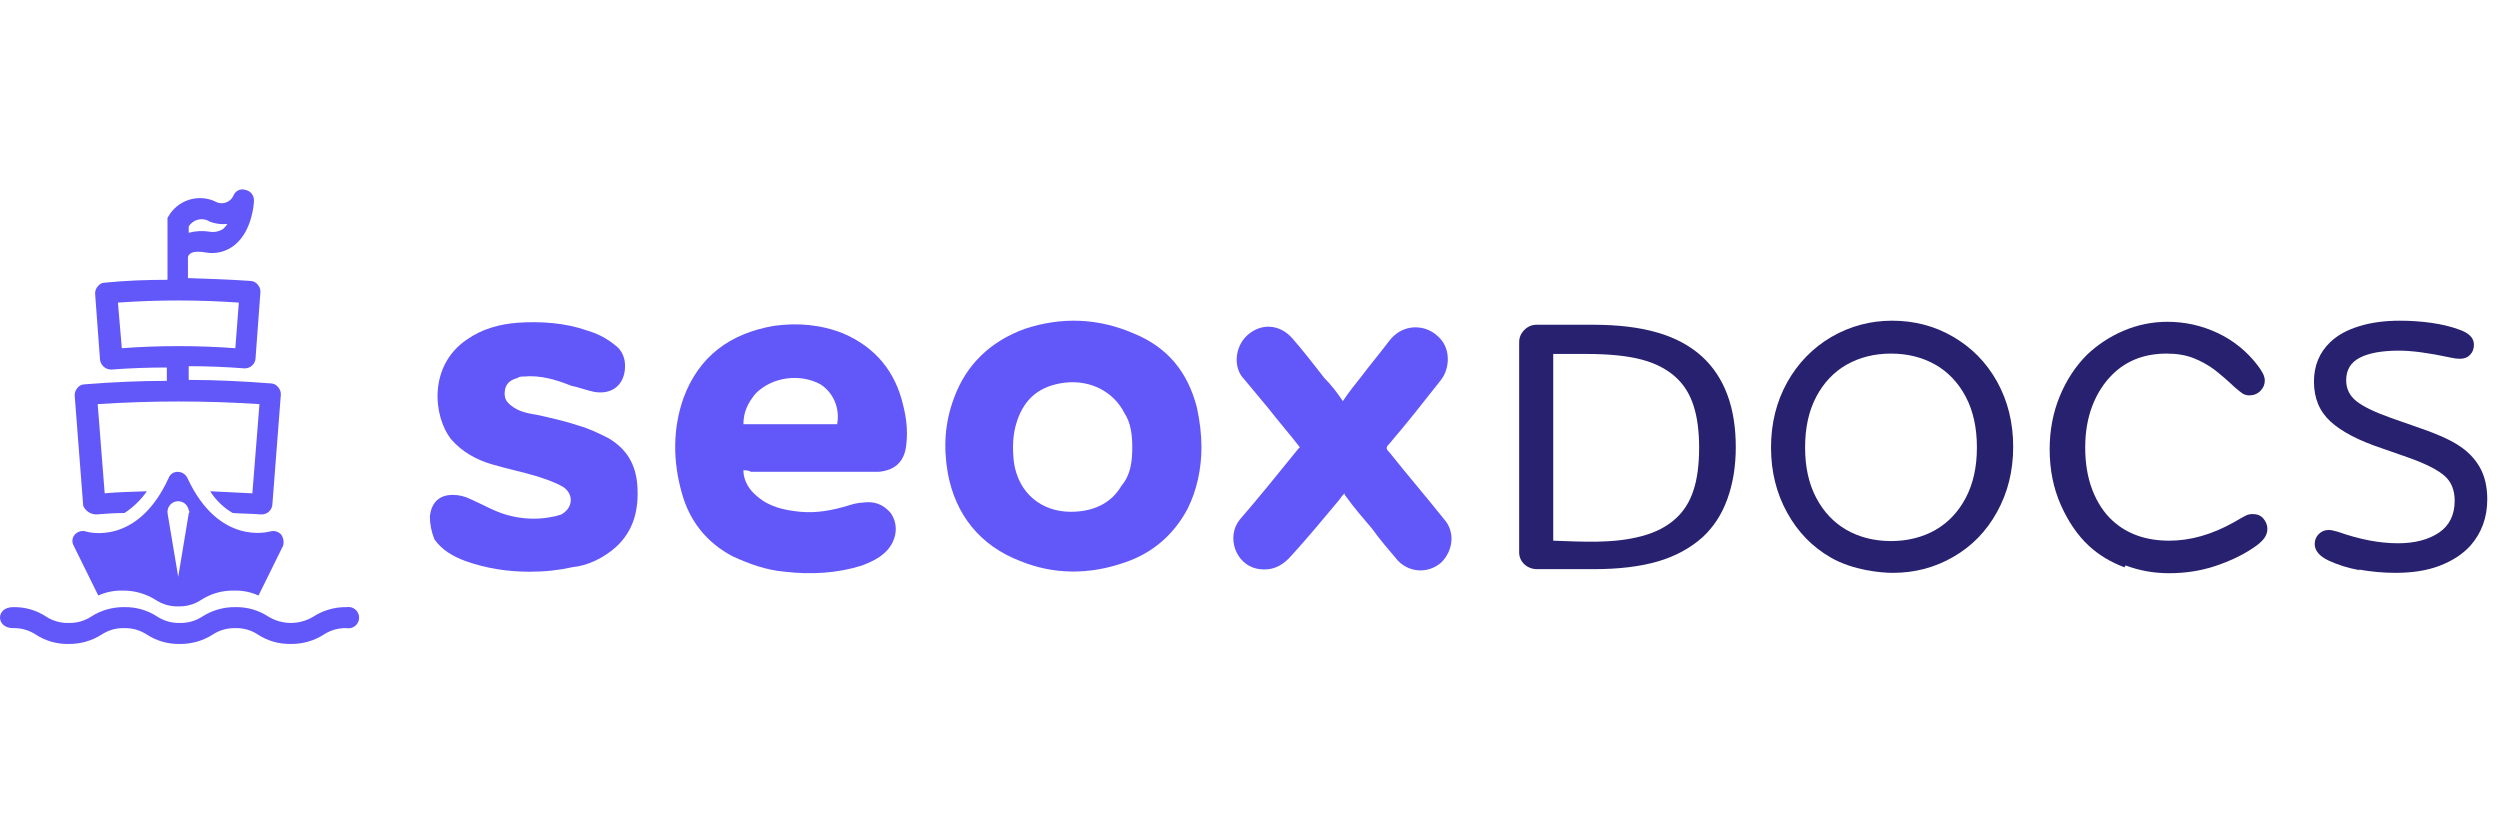 <svg width="192" height="64" viewBox="0 0 192 64" fill="none" xmlns="http://www.w3.org/2000/svg">
<path d="M7.379 39.508C8.105 39.45 8.832 39.399 9.559 39.399C10.236 38.959 10.821 38.392 11.281 37.728C10.205 37.779 9.101 37.779 8.04 37.888L7.502 31.036C11.639 30.767 15.79 30.767 19.927 31.036L19.382 37.888L16.141 37.728C16.576 38.415 17.169 38.988 17.871 39.399C18.597 39.45 19.324 39.45 20.05 39.508H20.108C20.308 39.506 20.5 39.431 20.649 39.297C20.797 39.163 20.892 38.98 20.915 38.781L21.569 30.309C21.573 30.202 21.556 30.094 21.519 29.993C21.482 29.892 21.424 29.8 21.351 29.721C21.286 29.638 21.203 29.57 21.109 29.523C21.015 29.475 20.911 29.448 20.806 29.445C18.706 29.285 16.599 29.176 14.492 29.176V28.122C15.894 28.122 17.355 28.181 18.757 28.29H18.808C19.009 28.289 19.203 28.215 19.353 28.081C19.503 27.947 19.599 27.763 19.622 27.563L20 22.433C20.006 22.326 19.989 22.218 19.952 22.116C19.914 22.015 19.856 21.923 19.782 21.845C19.716 21.764 19.634 21.699 19.542 21.652C19.449 21.606 19.347 21.58 19.244 21.576C17.674 21.467 16.054 21.409 14.434 21.358V19.767C14.435 19.725 14.446 19.684 14.464 19.646C14.483 19.608 14.51 19.575 14.543 19.549C14.71 19.331 15.139 19.28 15.785 19.389C16.184 19.462 16.593 19.447 16.985 19.344C17.377 19.241 17.741 19.053 18.052 18.793C19.353 17.718 19.505 15.669 19.505 15.393C19.509 15.203 19.445 15.018 19.326 14.87C19.206 14.723 19.038 14.622 18.852 14.586C18.673 14.525 18.478 14.535 18.307 14.615C18.136 14.695 18.003 14.839 17.936 15.015C17.877 15.146 17.791 15.264 17.683 15.358C17.574 15.454 17.447 15.524 17.309 15.565C17.171 15.607 17.026 15.618 16.884 15.598C16.741 15.579 16.604 15.528 16.483 15.451C15.848 15.172 15.133 15.139 14.475 15.358C13.817 15.577 13.264 16.032 12.923 16.635C12.886 16.694 12.864 16.701 12.864 16.759V21.489C11.244 21.489 9.682 21.547 8.062 21.707C7.957 21.705 7.854 21.729 7.76 21.776C7.667 21.823 7.586 21.891 7.524 21.976C7.449 22.055 7.39 22.148 7.353 22.251C7.315 22.353 7.3 22.462 7.306 22.572L7.684 27.657C7.719 27.861 7.824 28.047 7.983 28.18C8.141 28.313 8.342 28.385 8.549 28.384C9.951 28.275 11.353 28.224 12.814 28.224V29.249C10.707 29.249 8.6 29.35 6.492 29.517C6.388 29.518 6.285 29.542 6.192 29.589C6.099 29.636 6.018 29.703 5.955 29.786C5.881 29.866 5.823 29.96 5.786 30.062C5.749 30.165 5.732 30.273 5.737 30.382L6.391 38.847C6.475 39.04 6.613 39.205 6.788 39.322C6.963 39.439 7.168 39.503 7.379 39.508ZM16.018 16.984C16.476 17.178 16.977 17.25 17.471 17.195C17.377 17.331 17.27 17.457 17.151 17.573C16.835 17.783 16.449 17.861 16.076 17.791C15.548 17.709 15.008 17.738 14.492 17.878V17.391C14.646 17.141 14.889 16.958 15.171 16.879C15.454 16.799 15.756 16.829 16.018 16.962V16.984ZM9.057 23.24C12.149 23.022 15.252 23.022 18.343 23.24L18.074 26.742C16.621 26.633 15.168 26.582 13.715 26.582C12.261 26.582 10.808 26.633 9.355 26.742L9.057 23.24Z" fill="#6257F9"/>
<path d="M1.008 48.241C1.621 48.224 2.224 48.394 2.737 48.728C3.489 49.223 4.374 49.476 5.273 49.455C6.174 49.468 7.058 49.215 7.816 48.728C8.326 48.392 8.928 48.222 9.538 48.241C10.151 48.224 10.754 48.394 11.267 48.728C12.022 49.223 12.909 49.476 13.81 49.455C14.709 49.467 15.591 49.214 16.346 48.728C16.86 48.394 17.463 48.224 18.075 48.241C18.686 48.222 19.287 48.392 19.797 48.728C20.552 49.223 21.439 49.476 22.34 49.455C23.239 49.467 24.121 49.214 24.876 48.728C25.39 48.394 25.993 48.224 26.605 48.241C26.724 48.264 26.846 48.26 26.963 48.23C27.08 48.2 27.189 48.144 27.282 48.067C27.376 47.99 27.451 47.894 27.502 47.784C27.553 47.675 27.58 47.556 27.58 47.435C27.58 47.314 27.553 47.195 27.502 47.085C27.451 46.976 27.376 46.879 27.282 46.802C27.189 46.725 27.08 46.67 26.963 46.64C26.846 46.609 26.724 46.606 26.605 46.628C25.707 46.616 24.825 46.868 24.07 47.355C23.549 47.673 22.951 47.842 22.34 47.842C21.73 47.842 21.132 47.673 20.611 47.355C19.859 46.861 18.975 46.607 18.075 46.628C17.175 46.615 16.29 46.868 15.532 47.355C15.021 47.689 14.421 47.859 13.81 47.842C13.198 47.859 12.595 47.69 12.081 47.355C11.327 46.861 10.44 46.607 9.538 46.628C8.64 46.616 7.758 46.869 7.002 47.355C6.489 47.69 5.886 47.859 5.273 47.842C4.661 47.859 4.057 47.69 3.544 47.355C2.792 46.861 1.908 46.607 1.008 46.628C-0.351 46.628 -0.321 48.241 1.008 48.241Z" fill="#6257F9"/>
<path d="M21.584 41.041C21.476 40.927 21.337 40.846 21.184 40.807C21.031 40.768 20.87 40.774 20.72 40.823C20.662 40.823 16.833 41.956 14.399 36.725C14.335 36.584 14.233 36.464 14.105 36.378C13.976 36.292 13.826 36.244 13.672 36.238C13.514 36.23 13.358 36.272 13.227 36.36C13.096 36.448 12.997 36.576 12.945 36.725C10.57 41.906 6.791 40.881 6.624 40.823C6.474 40.774 6.313 40.768 6.16 40.807C6.007 40.846 5.868 40.927 5.76 41.041C5.652 41.155 5.583 41.3 5.565 41.456C5.547 41.612 5.579 41.77 5.658 41.906L7.547 45.735C8.14 45.467 8.786 45.338 9.436 45.357C10.334 45.349 11.215 45.601 11.972 46.083C12.485 46.418 13.089 46.588 13.701 46.57C14.314 46.588 14.917 46.418 15.43 46.083C16.184 45.592 17.067 45.339 17.966 45.357C18.616 45.338 19.262 45.467 19.855 45.735L21.744 41.906C21.784 41.759 21.79 41.605 21.763 41.455C21.735 41.306 21.674 41.164 21.584 41.041ZM14.493 39.45L13.687 44.303L12.873 39.45C12.837 39.235 12.888 39.015 13.015 38.837C13.142 38.66 13.334 38.541 13.549 38.505C13.763 38.47 13.984 38.521 14.161 38.647C14.338 38.774 14.457 38.966 14.493 39.181C14.559 39.239 14.559 39.341 14.493 39.45Z" fill="#6257F9"/>
<path d="M92.272 34.348C92.272 36 91.918 37.653 91.21 39.069C90.147 41.076 88.494 42.492 86.37 43.201C83.655 44.145 80.94 44.145 78.343 43.083C75.274 41.902 73.385 39.541 72.795 36.354C72.441 34.348 72.559 32.459 73.267 30.57C74.211 27.974 76.1 26.203 78.697 25.259C81.529 24.314 84.363 24.432 87.078 25.613C89.675 26.675 91.21 28.564 91.918 31.279C92.153 32.341 92.272 33.403 92.272 34.348ZM86.96 34.348C86.96 33.403 86.841 32.459 86.37 31.751C85.543 30.098 83.772 29.154 81.766 29.39C79.877 29.626 78.697 30.57 78.107 32.341C77.752 33.403 77.752 34.466 77.871 35.528C78.225 37.889 79.995 39.305 82.238 39.305C83.89 39.305 85.307 38.715 86.133 37.299C86.841 36.472 86.96 35.41 86.96 34.348Z" fill="#6257F9"/>
<path d="M57.094 36.118C57.094 36.944 57.566 37.653 58.157 38.125C59.101 38.951 60.281 39.187 61.462 39.305C62.76 39.423 63.941 39.187 65.121 38.833C65.475 38.715 65.947 38.597 66.302 38.597C67.128 38.479 67.836 38.715 68.426 39.423C68.898 40.132 68.898 40.958 68.544 41.666C68.072 42.61 67.128 43.083 66.183 43.437C64.295 44.027 62.288 44.145 60.282 43.909C58.865 43.791 57.566 43.319 56.268 42.728C54.261 41.666 52.963 40.014 52.373 37.889C51.664 35.41 51.664 32.931 52.491 30.57C53.671 27.383 56.032 25.612 59.455 25.022C61.226 24.786 62.996 24.904 64.767 25.612C67.246 26.675 68.781 28.563 69.371 31.16C69.607 32.105 69.725 33.049 69.607 34.111C69.489 35.41 68.781 36.118 67.482 36.236C67.128 36.236 66.892 36.236 66.538 36.236C63.587 36.236 60.636 36.236 57.684 36.236C57.448 36.118 57.33 36.118 57.094 36.118ZM57.094 32.577C59.573 32.577 61.934 32.577 64.295 32.577C64.531 31.278 63.941 30.098 62.996 29.508C61.462 28.681 59.337 28.918 58.039 30.216C57.448 30.924 57.094 31.633 57.094 32.577Z" fill="#6257F9"/>
<path d="M40.686 43.909C39.034 43.909 37.381 43.672 35.729 43.082C34.784 42.728 33.958 42.256 33.368 41.43C33.132 40.84 33.014 40.249 33.014 39.659C33.132 38.597 33.722 38.007 34.784 38.007C35.257 38.007 35.729 38.124 36.201 38.361C37.263 38.833 38.208 39.423 39.388 39.659C40.45 39.895 41.513 39.895 42.575 39.659C42.693 39.659 42.929 39.541 43.047 39.541C43.992 39.069 44.11 38.007 43.283 37.416C42.693 37.062 41.985 36.826 41.277 36.59C40.096 36.236 38.916 36 37.735 35.646C36.555 35.292 35.493 34.701 34.666 33.757C33.25 31.986 32.896 28.091 35.847 26.084C37.027 25.258 38.326 24.904 39.742 24.786C41.513 24.668 43.401 24.786 45.054 25.376C45.88 25.612 46.589 25.966 47.297 26.556C47.769 26.911 48.005 27.501 48.005 28.091C48.005 29.508 47.061 30.334 45.644 30.098C45.054 29.98 44.464 29.744 43.874 29.626C42.693 29.153 41.513 28.799 40.214 28.917C40.096 28.917 39.86 28.917 39.742 29.035C39.27 29.153 38.916 29.389 38.798 29.862C38.68 30.452 38.798 30.806 39.27 31.16C39.86 31.632 40.568 31.75 41.277 31.868C42.339 32.105 43.401 32.341 44.464 32.695C45.29 32.931 45.998 33.285 46.706 33.639C48.123 34.465 48.831 35.646 48.949 37.298C49.067 39.069 48.713 40.721 47.297 42.02C46.352 42.846 45.172 43.437 43.992 43.554C42.929 43.791 41.867 43.909 40.686 43.909C40.686 44.027 40.686 44.027 40.686 43.909Z" fill="#6257F9"/>
<path d="M103.132 30.807C103.605 30.098 104.076 29.508 104.549 28.918C105.257 27.974 105.965 27.147 106.674 26.203C107.736 24.787 109.507 24.904 110.451 25.849C111.395 26.675 111.395 28.21 110.687 29.154C109.388 30.807 108.09 32.459 106.674 34.112C106.437 34.348 106.437 34.466 106.674 34.702C108.09 36.473 109.507 38.125 110.923 39.896C111.749 40.84 111.631 42.257 110.687 43.201C109.742 44.027 108.326 44.027 107.382 43.083C106.674 42.257 105.965 41.43 105.375 40.604C104.667 39.778 103.959 38.952 103.368 38.125C103.368 38.125 103.251 38.007 103.251 37.889C103.014 38.125 102.897 38.361 102.778 38.479C101.598 39.896 100.417 41.312 99.237 42.611C98.528 43.437 97.703 43.909 96.522 43.673C94.869 43.319 94.161 41.194 95.223 39.896C96.758 38.125 98.174 36.355 99.709 34.466L99.827 34.348C99.001 33.285 98.174 32.341 97.348 31.279C96.758 30.57 96.168 29.862 95.577 29.154C94.634 28.21 94.869 26.557 95.814 25.731C96.876 24.787 98.293 24.904 99.237 25.967C100.063 26.911 100.89 27.974 101.716 29.036C102.188 29.508 102.66 30.098 103.132 30.807Z" fill="#6257F9"/>
<path d="M116.672 42.433V26.276C116.672 25.916 116.805 25.604 117.07 25.339C117.335 25.074 117.648 24.941 118.008 24.941H122.36C124.274 24.941 125.914 25.14 127.279 25.538C128.663 25.935 129.82 26.56 130.749 27.412C132.455 29.002 133.308 31.311 133.308 34.34C133.308 35.817 133.09 37.151 132.654 38.344C132.237 39.498 131.611 40.464 130.777 41.24C129.829 42.092 128.682 42.717 127.336 43.114C125.971 43.512 124.331 43.711 122.416 43.711H118.037C117.299 43.711 116.672 43.158 116.672 42.433ZM126.057 41.183C127.137 40.899 128.019 40.445 128.701 39.82C129.327 39.252 129.782 38.524 130.066 37.634C130.351 36.763 130.493 35.684 130.493 34.397C130.493 33.11 130.351 32.031 130.066 31.16C129.782 30.27 129.327 29.541 128.701 28.973C128.019 28.349 127.137 27.894 126.057 27.61C124.976 27.326 123.573 27.184 121.848 27.184H119.288V41.524C121.541 41.599 123.852 41.763 126.057 41.183Z" fill="#272170"/>
<path d="M140.622 42.83C139.2 42.016 138.081 40.871 137.266 39.394C136.432 37.899 136.015 36.224 136.015 34.368C136.015 32.513 136.432 30.838 137.266 29.343C138.1 27.866 139.228 26.711 140.65 25.878C142.091 25.045 143.646 24.629 145.314 24.629C147.02 24.629 148.575 25.036 149.978 25.85C151.419 26.683 152.547 27.828 153.362 29.286C154.196 30.781 154.613 32.456 154.613 34.312C154.613 36.167 154.196 37.842 153.362 39.338C152.547 40.814 151.428 41.959 150.006 42.773C148.603 43.587 147.058 43.995 145.371 43.995C144.436 43.995 142.3 43.791 140.622 42.83ZM148.641 40.701C149.627 40.133 150.405 39.309 150.973 38.23C151.542 37.151 151.826 35.864 151.826 34.368C151.826 32.854 151.542 31.557 150.973 30.478C150.405 29.399 149.627 28.576 148.641 28.008C147.637 27.44 146.499 27.156 145.229 27.156C143.959 27.156 142.821 27.44 141.816 28.008C140.83 28.576 140.053 29.399 139.484 30.478C138.916 31.557 138.631 32.854 138.631 34.368C138.631 35.864 138.916 37.151 139.484 38.23C140.053 39.309 140.83 40.133 141.816 40.701C142.821 41.269 143.959 41.553 145.229 41.553C146.499 41.553 147.637 41.269 148.641 40.701Z" fill="#272170"/>
<path d="M163.244 43.426L163.158 43.569C162.097 43.171 161.187 42.622 160.428 41.922C159.556 41.108 158.836 40.057 158.267 38.77C157.698 37.483 157.414 36.063 157.414 34.51C157.414 33.053 157.67 31.699 158.182 30.45C158.693 29.201 159.395 28.131 160.286 27.241C161.101 26.465 162.04 25.85 163.101 25.396C164.182 24.941 165.301 24.714 166.457 24.714C167.803 24.714 169.083 24.998 170.296 25.566C171.51 26.134 172.533 26.957 173.368 28.036C173.557 28.282 173.699 28.5 173.794 28.689C173.889 28.879 173.936 29.059 173.936 29.229C173.936 29.532 173.823 29.797 173.595 30.024C173.368 30.251 173.083 30.365 172.742 30.365C172.552 30.365 172.382 30.317 172.23 30.223C172.116 30.147 171.936 30.005 171.69 29.797C171.064 29.21 170.505 28.727 170.012 28.349C169.538 28.008 169.017 27.724 168.448 27.497C167.86 27.27 167.178 27.156 166.4 27.156C164.694 27.156 163.3 27.696 162.22 28.775C161.556 29.437 161.044 30.242 160.684 31.188C160.324 32.135 160.144 33.195 160.144 34.368C160.144 35.58 160.324 36.659 160.684 37.605C161.063 38.59 161.585 39.385 162.248 39.991C163.367 41.013 164.817 41.524 166.599 41.524C168.23 41.524 169.889 41.051 171.576 40.104C171.955 39.877 172.259 39.707 172.486 39.593C172.638 39.517 172.808 39.48 172.998 39.48C173.358 39.48 173.633 39.593 173.823 39.82C174.031 40.066 174.135 40.331 174.135 40.615C174.135 40.88 174.05 41.127 173.879 41.354C173.69 41.6 173.406 41.846 173.026 42.092C172.211 42.641 171.235 43.105 170.097 43.483C168.998 43.843 167.822 44.023 166.571 44.023C165.414 44.023 164.305 43.824 163.244 43.426Z" fill="#272170"/>
<path d="M181.153 43.739L181.239 43.796C180.329 43.625 179.532 43.379 178.85 43.057C178.13 42.717 177.769 42.291 177.769 41.78C177.769 41.477 177.874 41.221 178.082 41.013C178.291 40.805 178.547 40.701 178.85 40.701C179.002 40.701 179.239 40.748 179.561 40.843C181.21 41.429 182.746 41.723 184.168 41.723C185.457 41.723 186.509 41.448 187.325 40.899C188.121 40.35 188.519 39.536 188.519 38.457C188.519 37.643 188.263 37.009 187.751 36.555C187.239 36.101 186.358 35.646 185.106 35.192L182.917 34.425C181.153 33.838 179.845 33.157 178.992 32.381C178.139 31.605 177.712 30.582 177.712 29.314C177.712 28.084 178.13 27.071 178.964 26.276C179.514 25.746 180.253 25.339 181.182 25.055C182.092 24.771 183.135 24.629 184.31 24.629C185.144 24.629 185.96 24.686 186.756 24.799C187.533 24.913 188.206 25.074 188.775 25.282C189.192 25.415 189.505 25.585 189.713 25.793C189.903 25.982 189.998 26.21 189.998 26.475C189.998 26.796 189.894 27.061 189.685 27.27C189.495 27.459 189.239 27.554 188.917 27.554C188.709 27.554 188.481 27.525 188.235 27.468C186.566 27.109 185.239 26.929 184.253 26.929C182.945 26.929 181.94 27.109 181.239 27.468C180.537 27.828 180.187 28.405 180.187 29.201C180.187 29.863 180.452 30.403 180.983 30.819C181.514 31.235 182.395 31.662 183.628 32.097L185.732 32.835C187.021 33.27 188.017 33.706 188.718 34.141C189.457 34.596 190.026 35.163 190.424 35.845C190.822 36.526 191.022 37.359 191.022 38.344C191.022 39.745 190.586 40.937 189.713 41.922C189.126 42.565 188.339 43.076 187.353 43.455C186.405 43.815 185.277 43.995 183.969 43.995C183.04 43.995 182.101 43.909 181.153 43.739Z" fill="#272170"/>
</svg>
